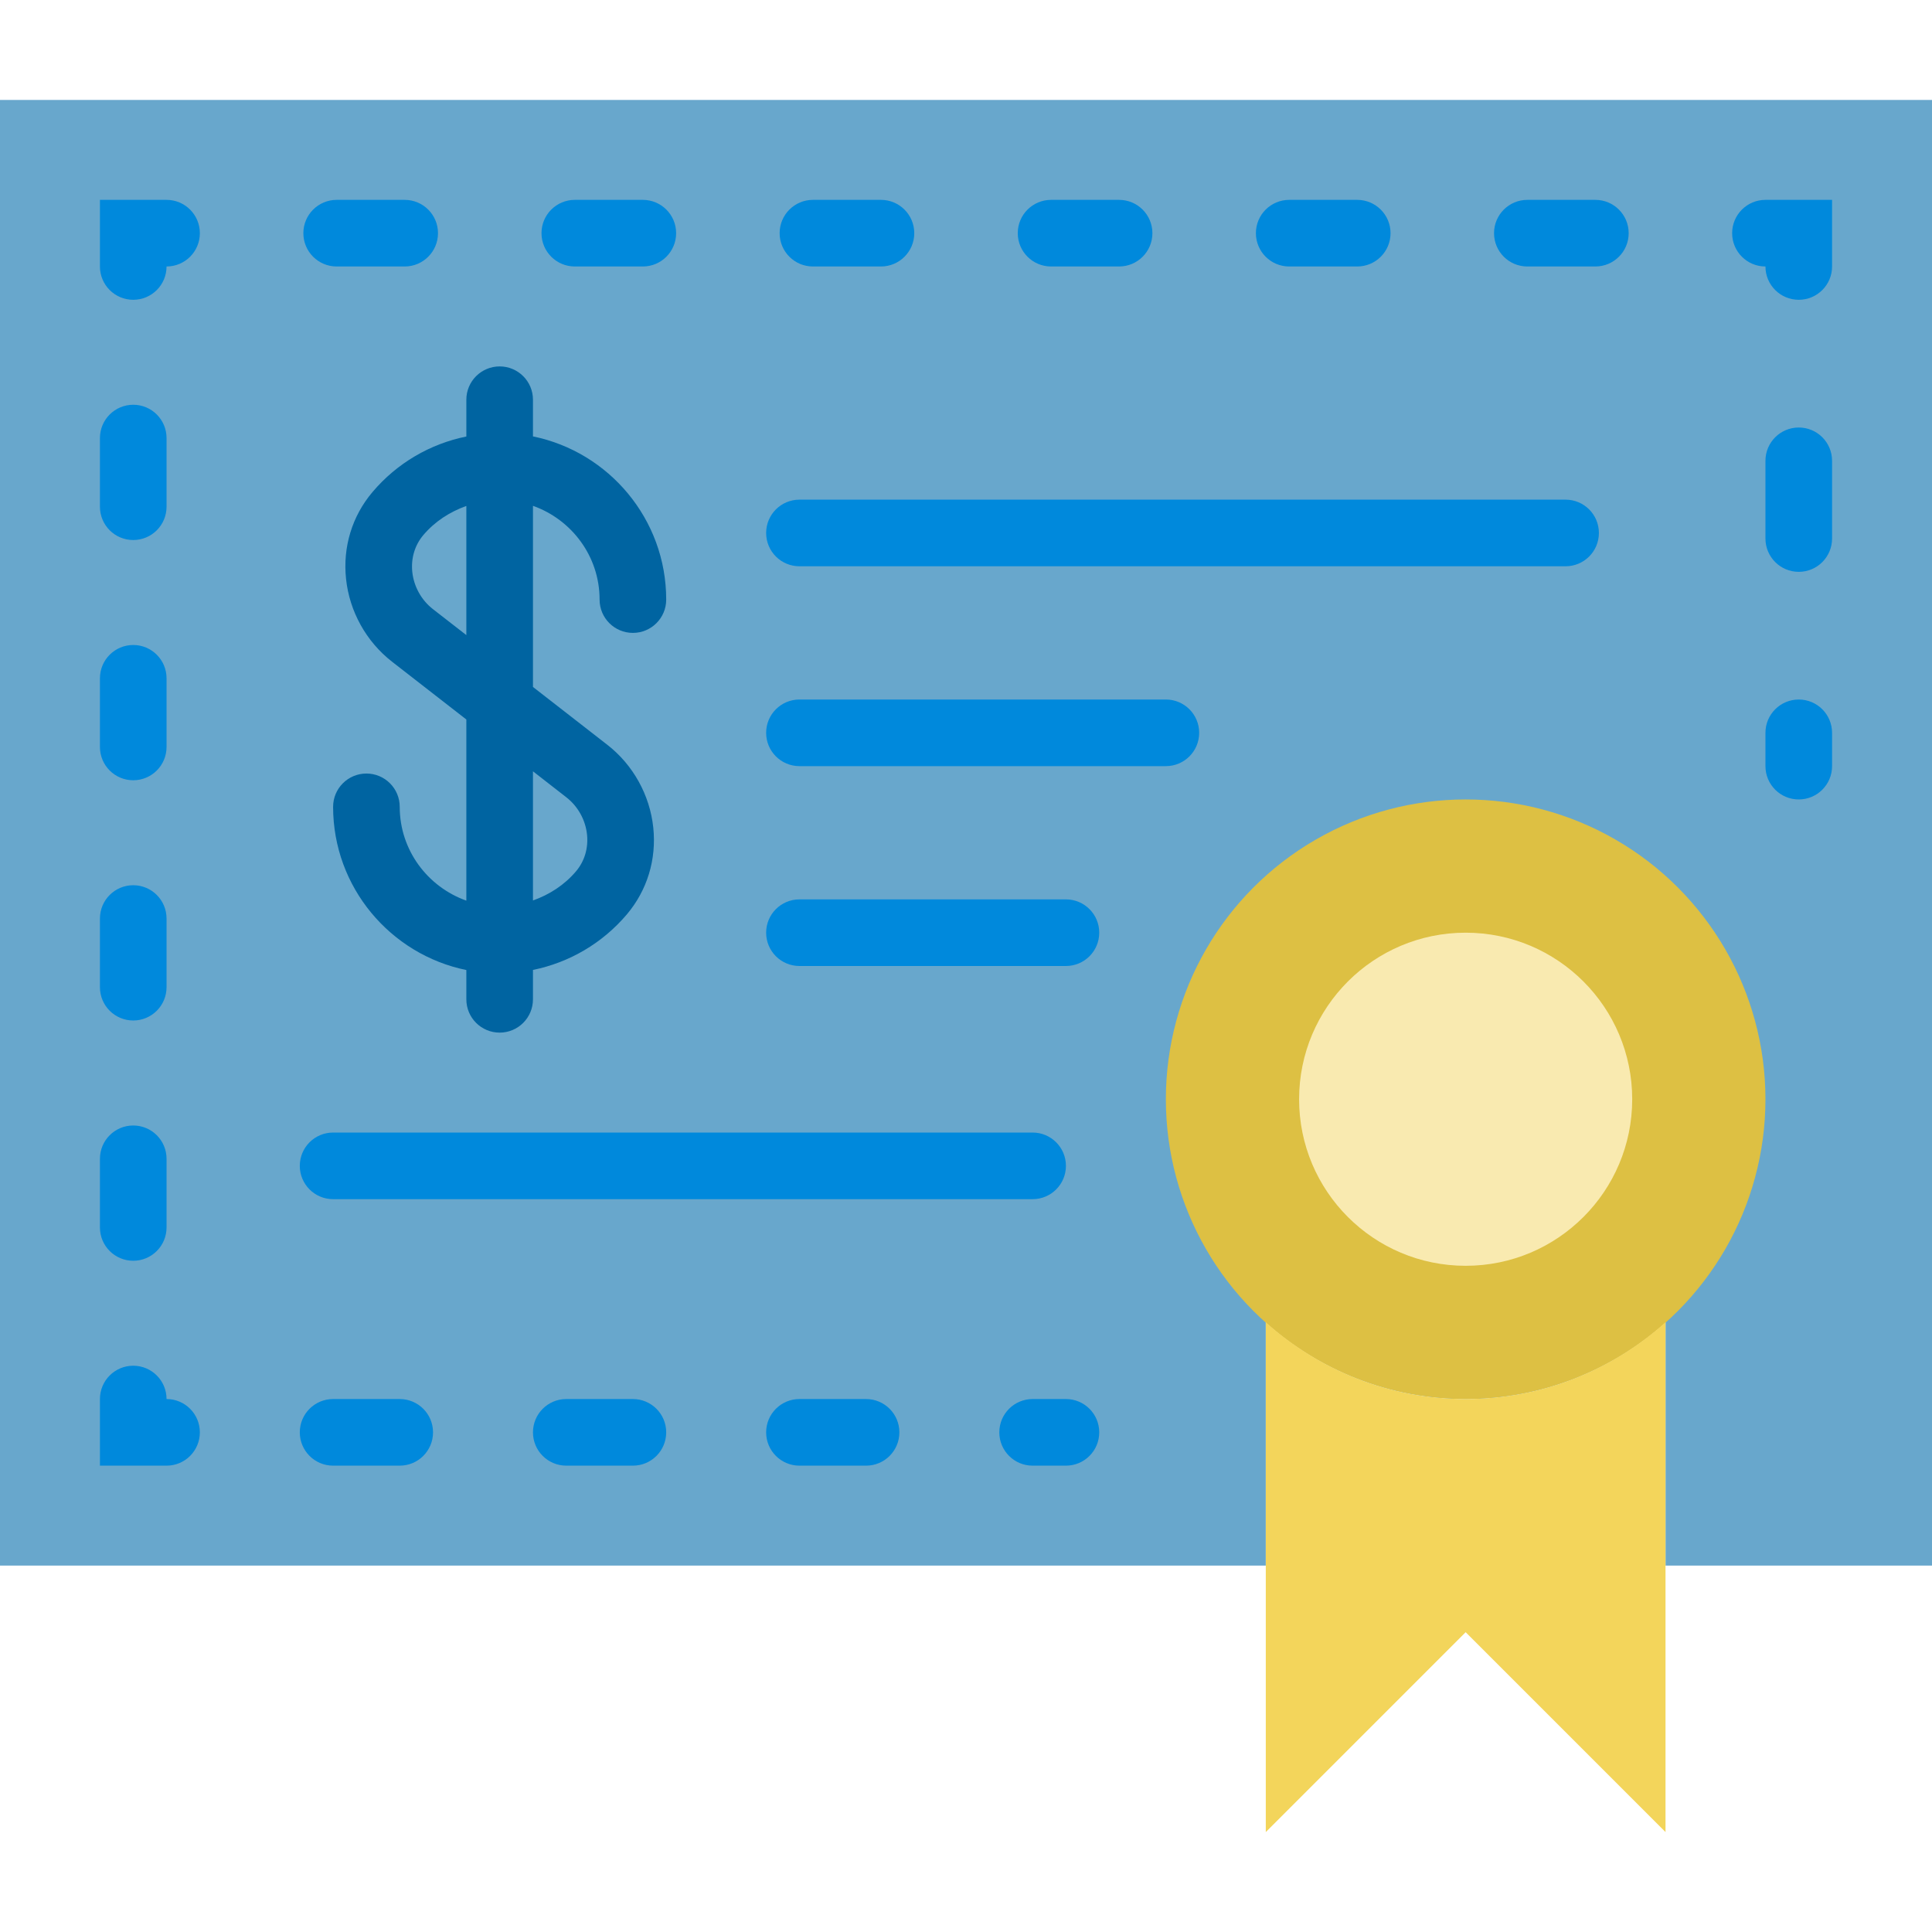 <?xml version="1.0" encoding="iso-8859-1"?>
<!-- Generator: Adobe Illustrator 18.0.0, SVG Export Plug-In . SVG Version: 6.00 Build 0)  -->
<!DOCTYPE svg PUBLIC "-//W3C//DTD SVG 1.1//EN" "http://www.w3.org/Graphics/SVG/1.1/DTD/svg11.dtd">
<svg version="1.1" id="Capa_1" xmlns="http://www.w3.org/2000/svg" xmlns:xlink="http://www.w3.org/1999/xlink" x="0px" y="0px"
	 viewBox="0 0 58 58" style="enable-background:new 0 0 58 58;" xml:space="preserve">
<g>
	<path style="fill:#68A7CC;" d="M0,3v44h38v-7.305C39.593,41.124,41.692,42,44,42s4.407-0.876,6-2.305V47h8V3H0z"/>
	<circle style="fill:#DDC043;" cx="44" cy="33" r="9"/>
	<path style="fill:#F3D55B;" d="M44,42c-2.308,0-4.407-0.876-6-2.305V55l6-6l6,6V39.695C48.407,41.124,46.308,42,44,42z"/>
	<g>
		<path style="fill:#0089DC;" d="M54,24c-0.552,0-1-0.447-1-1v-1c0-0.553,0.448-1,1-1s1,0.447,1,1v1C55,23.553,54.552,24,54,24z"/>
		<path style="fill:#0089DC;" d="M54,17.167c-0.552,0-1-0.447-1-1v-2.333c0-0.553,0.448-1,1-1s1,0.447,1,1v2.333
			C55,16.72,54.552,17.167,54,17.167z"/>
		<path style="fill:#0089DC;" d="M54,9c-0.552,0-1-0.447-1-1c-0.552,0-1-0.447-1-1s0.448-1,1-1h2v2C55,8.553,54.552,9,54,9z"/>
		<path style="fill:#0089DC;" d="M47.894,8h-2.042c-0.552,0-1-0.447-1-1s0.448-1,1-1h2.042c0.552,0,1,0.447,1,1S48.446,8,47.894,8z
			 M40.745,8h-2.042c-0.552,0-1-0.447-1-1s0.448-1,1-1h2.042c0.552,0,1,0.447,1,1S41.297,8,40.745,8z M33.596,8h-2.042
			c-0.552,0-1-0.447-1-1s0.448-1,1-1h2.042c0.552,0,1,0.447,1,1S34.148,8,33.596,8z M26.447,8h-2.042c-0.552,0-1-0.447-1-1
			s0.448-1,1-1h2.042c0.552,0,1,0.447,1,1S26.999,8,26.447,8z M19.298,8h-2.042c-0.552,0-1-0.447-1-1s0.448-1,1-1h2.042
			c0.552,0,1,0.447,1,1S19.85,8,19.298,8z M12.149,8h-2.042c-0.552,0-1-0.447-1-1s0.448-1,1-1h2.042c0.552,0,1,0.447,1,1
			S12.701,8,12.149,8z"/>
		<path style="fill:#0089DC;" d="M4,9C3.448,9,3,8.553,3,8V6h2c0.552,0,1,0.447,1,1S5.552,8,5,8C5,8.553,4.552,9,4,9z"/>
		<path style="fill:#0089DC;" d="M4,37.849c-0.552,0-1-0.447-1-1v-2.061c0-0.553,0.448-1,1-1s1,0.447,1,1v2.061
			C5,37.401,4.552,37.849,4,37.849z M4,30.636c-0.552,0-1-0.447-1-1v-2.061c0-0.553,0.448-1,1-1s1,0.447,1,1v2.061
			C5,30.188,4.552,30.636,4,30.636z M4,23.424c-0.552,0-1-0.447-1-1v-2.061c0-0.553,0.448-1,1-1s1,0.447,1,1v2.061
			C5,22.977,4.552,23.424,4,23.424z M4,16.212c-0.552,0-1-0.447-1-1v-2.061c0-0.553,0.448-1,1-1s1,0.447,1,1v2.061
			C5,15.765,4.552,16.212,4,16.212z"/>
		<path style="fill:#0089DC;" d="M5,44H3v-2c0-0.553,0.448-1,1-1s1,0.447,1,1c0.552,0,1,0.447,1,1S5.552,44,5,44z"/>
		<path style="fill:#0089DC;" d="M26,44h-2c-0.552,0-1-0.447-1-1s0.448-1,1-1h2c0.552,0,1,0.447,1,1S26.552,44,26,44z M19,44h-2
			c-0.552,0-1-0.447-1-1s0.448-1,1-1h2c0.552,0,1,0.447,1,1S19.552,44,19,44z M12,44h-2c-0.552,0-1-0.447-1-1s0.448-1,1-1h2
			c0.552,0,1,0.447,1,1S12.552,44,12,44z"/>
		<path style="fill:#0089DC;" d="M32,44h-1c-0.552,0-1-0.447-1-1s0.448-1,1-1h1c0.552,0,1,0.447,1,1S32.552,44,32,44z"/>
	</g>
	<path style="fill:#0064A1;" d="M18,18c0,0.553,0.448,1,1,1s1-0.447,1-1c0-2.414-1.721-4.434-4-4.899V12c0-0.553-0.448-1-1-1
		s-1,0.447-1,1v1.104c-1.091,0.222-2.085,0.801-2.818,1.668c-0.611,0.722-0.894,1.646-0.794,2.603
		c0.102,0.979,0.606,1.887,1.383,2.491L14,21.6v5.438c-1.161-0.414-2-1.514-2-2.816c0-0.553-0.448-1-1-1s-1,0.447-1,1
		c0,2.414,1.721,4.434,4,4.899V30c0,0.553,0.448,1,1,1s1-0.447,1-1v-0.882c1.091-0.222,2.085-0.801,2.819-1.668
		c0.611-0.724,0.893-1.648,0.793-2.605c-0.103-0.978-0.606-1.885-1.383-2.488L16,20.623v-5.438C17.161,15.598,18,16.698,18,18z
		 M17.001,23.935c0.349,0.271,0.576,0.68,0.622,1.118c0.043,0.41-0.075,0.803-0.331,1.105c-0.348,0.411-0.798,0.699-1.292,0.875
		v-3.878L17.001,23.935z M12.999,18.288c-0.35-0.272-0.576-0.681-0.622-1.12c-0.042-0.409,0.075-0.801,0.331-1.104
		c0.348-0.411,0.798-0.699,1.292-0.875v3.877L12.999,18.288z"/>
	<g>
		<path style="fill:#0089DC;" d="M47,15H24c-0.552,0-1,0.447-1,1s0.448,1,1,1h23c0.552,0,1-0.447,1-1S47.552,15,47,15z"/>
		<path style="fill:#0089DC;" d="M35,21H24c-0.552,0-1,0.447-1,1s0.448,1,1,1h11c0.552,0,1-0.447,1-1S35.552,21,35,21z"/>
		<path style="fill:#0089DC;" d="M32,27h-8c-0.552,0-1,0.447-1,1s0.448,1,1,1h8c0.552,0,1-0.447,1-1S32.552,27,32,27z"/>
		<path style="fill:#0089DC;" d="M31,34H10c-0.552,0-1,0.447-1,1s0.448,1,1,1h21c0.552,0,1-0.447,1-1S31.552,34,31,34z"/>
	</g>
	<circle style="fill:#F9EAB0;" cx="44" cy="33" r="5"/>
</g>
<g>
</g>
<g>
</g>
<g>
</g>
<g>
</g>
<g>
</g>
<g>
</g>
<g>
</g>
<g>
</g>
<g>
</g>
<g>
</g>
<g>
</g>
<g>
</g>
<g>
</g>
<g>
</g>
<g>
</g>
</svg>

